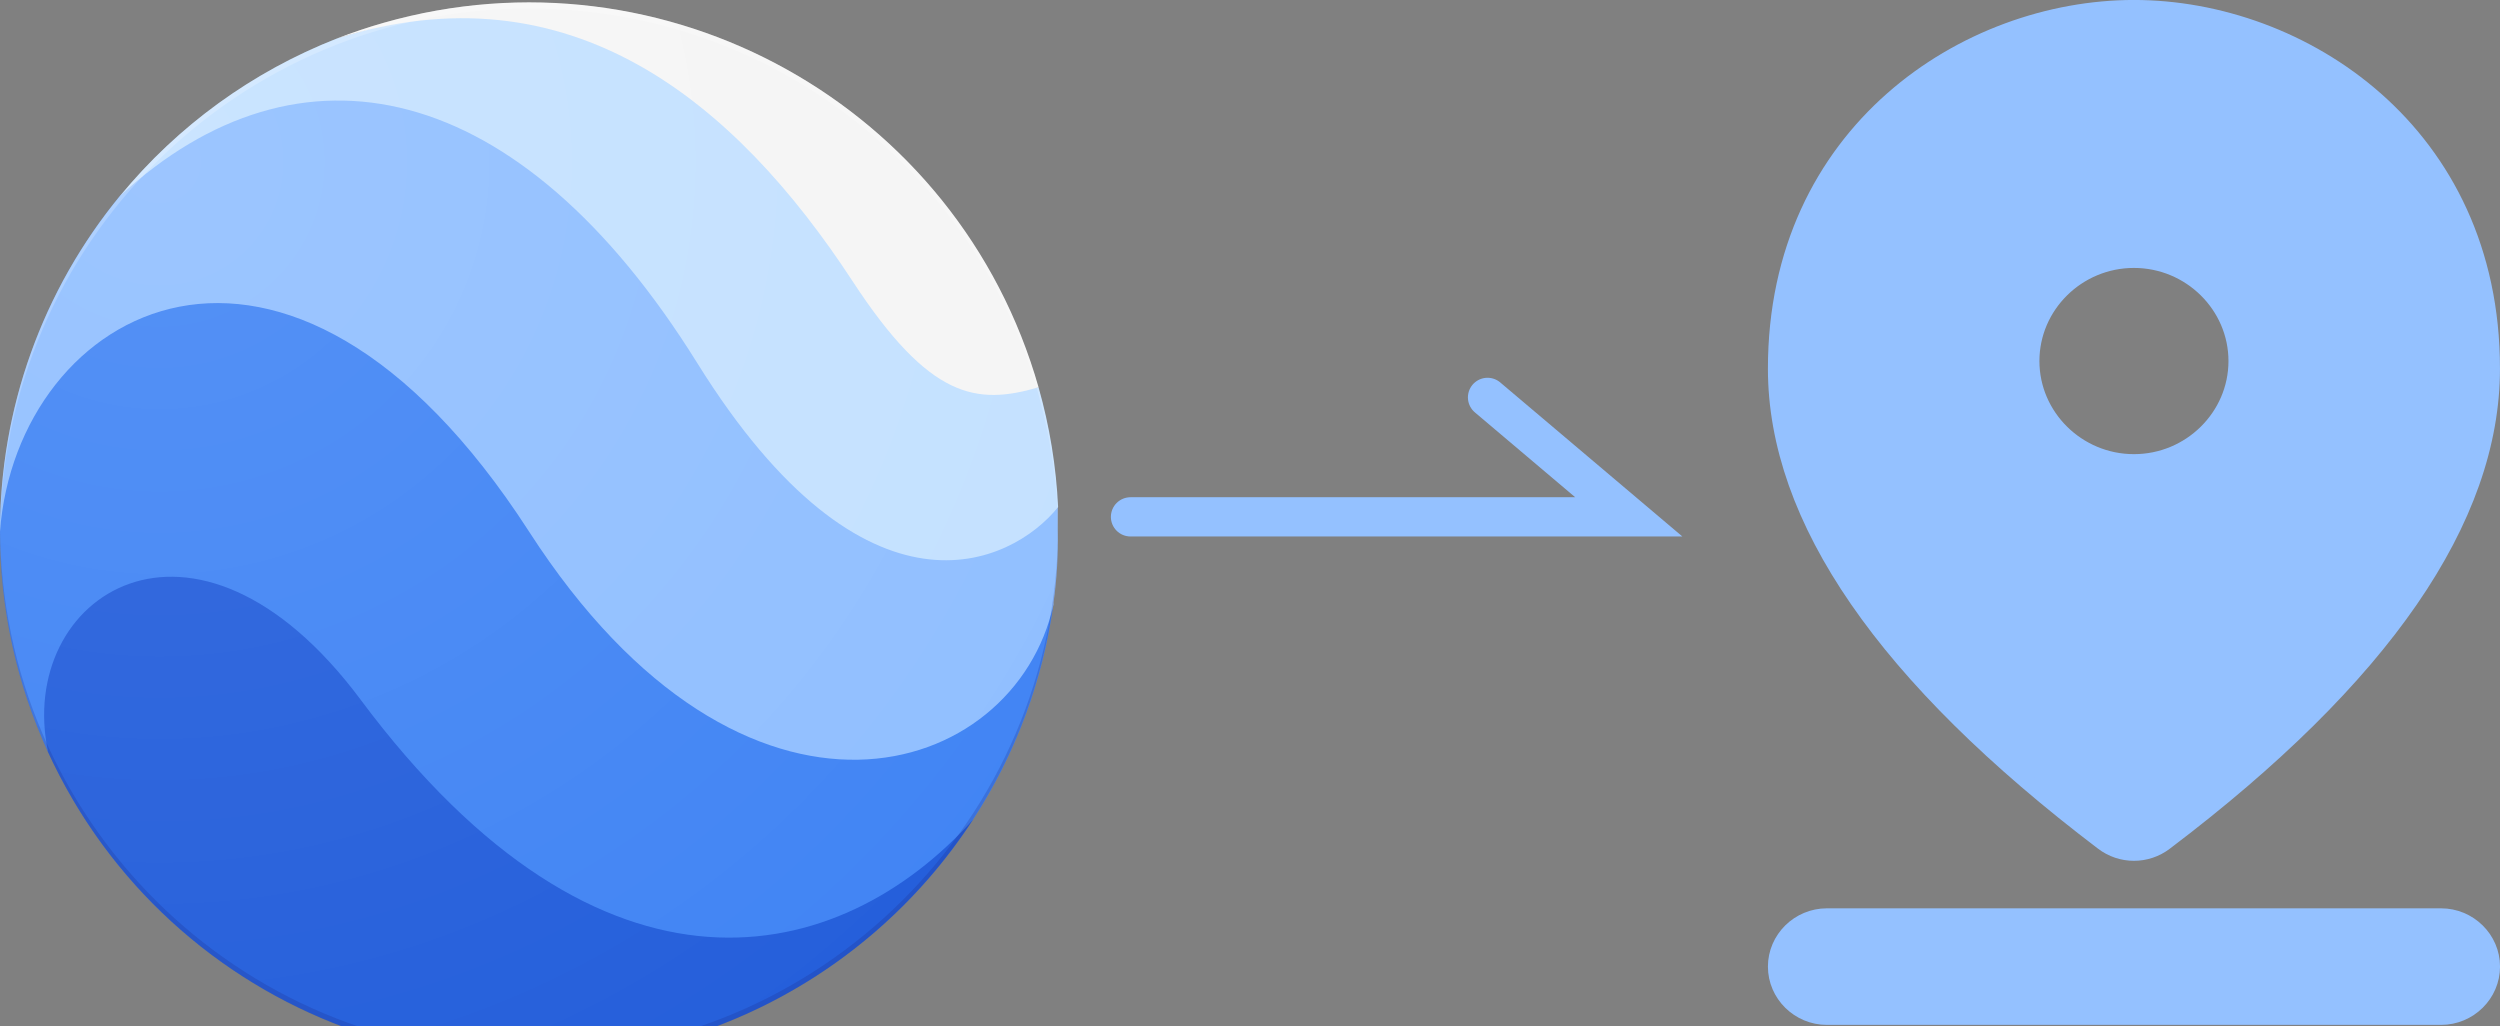 <?xml version="1.0" encoding="UTF-8" standalone="no"?>
<!-- Created with Inkscape (http://www.inkscape.org/) -->

<svg
   width="42.357mm"
   height="17.389mm"
   viewBox="0 0 42.357 17.389"
   version="1.1"
   id="svg5"
   inkscape:version="1.1 (c68e22c387, 2021-05-23)"
   sodipodi:docname="mainicon.svg"
   xmlns:inkscape="http://www.inkscape.org/namespaces/inkscape"
   xmlns:sodipodi="http://sodipodi.sourceforge.net/DTD/sodipodi-0.dtd"
   xmlns="http://www.w3.org/2000/svg"
   xmlns:svg="http://www.w3.org/2000/svg">
  <rect x="0" y="0" width="42.357" height="17.389" fill="#808080" stroke="none"/>
  <sodipodi:namedview
     id="namedview7"
     pagecolor="#505050"
     bordercolor="#eeeeee"
     borderopacity="1"
     inkscape:pageshadow="0"
     inkscape:pageopacity="0"
     inkscape:pagecheckerboard="0"
     inkscape:document-units="mm"
     showgrid="false"
     fit-margin-top="0"
     fit-margin-left="0"
     fit-margin-right="0"
     fit-margin-bottom="0"
     inkscape:zoom="4.192802"
     inkscape:cx="71.670449"
     inkscape:cy="34.463827"
     inkscape:window-width="1920"
     inkscape:window-height="1017"
     inkscape:window-x="-8"
     inkscape:window-y="-8"
     inkscape:window-maximized="1"
     inkscape:current-layer="layer1" />
  <defs
     id="defs2">
    <radialGradient
       id="SVGID_1_"
       cx="1034.825"
       cy="4082.846"
       r="25.297"
       gradientTransform="matrix(176,0,0,-176,-181452.28,719258.56)"
       gradientUnits="userSpaceOnUse">
		<stop
   offset="0"
   style="stop-color:#FFFFFF"
   id="stop22" />

		<stop
   offset="1"
   style="stop-color:#FFFFFF;stop-opacity:0"
   id="stop24" />

	</radialGradient>
  </defs>
  <g
     inkscape:label="Layer 1"
     inkscape:groupmode="layer"
     id="layer1"
     transform="translate(-14.132,-27.949)">
    <path
       id="path"
       d="m 45.085,43.471 h 10.405 c 0.477,0 0.867,0.385 0.867,0.855 0,0.47 -0.39,0.855 -0.867,0.855 h -10.405 c -0.477,0 -0.867,-0.385 -0.867,-0.855 0,-0.47 0.39,-0.855 0.867,-0.855 z m 5.202,-11.115 c -0.954,0 -1.734,0.769 -1.734,1.71 0,0.94 0.78,1.71 1.734,1.71 0.954,0 1.734,-0.77 1.734,-1.71 0,-0.94 -0.78,-1.71 -1.734,-1.71 z m 0,-4.275 c 2.835,0 6.069,2.103 6.069,6.113 0,2.548 -1.847,5.233 -5.54,8.028 -0.312,0.239 -0.746,0.239 -1.058,0 -3.694,-2.804 -5.54,-5.481 -5.54,-8.028 0,-4.01 3.234,-6.113 6.069,-6.113 z"
       fill="#ffffff"
       stroke="#008000"
       style="fill:#94c1ff;fill-opacity:1;stroke:#94c1ff;stroke-width:0.265;stroke-opacity:1" />
    <g
       id="g1034"
       transform="matrix(0.004,0,0,0.004,14.132,27.989)"
       style="stroke-width:68.056">
      <g
         id="g61"
         style="stroke-width:68.056">
        <path
           fill="#255fdb"
           d="M 1545.47,2708.41 C 781.522,1697.707 -2.797,2465.729 201.941,3172.126 c 514.98,1126.319 1845.516,1621.908 2971.834,1106.928 388.227,-177.507 717.722,-462.139 949.765,-820.448 -590.532,553.099 -1662.86,460.662 -2578.07,-750.196 z"
           id="path4"
           style="stroke-width:1034.86" />
        <path
           fill="#4285f4"
           d="M 2228.44,2012.453 C 1177.757,418.858 0.004,1268.113 0.004,2241.638 -0.421,2564.056 69.083,2882.732 203.723,3175.691 63.921,2515.895 822.012,2007.106 1527.9,2954.146 c 1024.964,1375.106 2030.828,1133.189 2593.604,507.516 180.738,-277.449 297.472,-591.64 341.739,-919.793 v 4.329 C 4221.58,3295.886 3155.108,3417.863 2228.44,2012.453 Z"
           id="path6"
           style="stroke-width:1034.86" />
        <path
           fill="#91bfff"
           d="M 2948.588,1299.435 C 2168.343,12.183 1179.03,128.048 509.302,817.893 179.168,1218.827 -0.925,1722.277 0.004,2241.638 c 70.029,-942.202 1209.584,-1597.924 2240.914,0 916.738,1422.217 2058.84,1051.702 2221.306,308.635 v -7.13 c 14.218,-101.209 20.265,-203.399 18.08,-305.579 v -101.86 c -396.998,284.188 -919.03,174.434 -1531.716,-836.269 z"
           id="path8"
           style="stroke-width:1034.86" />
        <path
           fill="#c4e1ff"
           d="m 2953.936,1528.62 c 714.546,1148.723 1330.543,854.858 1527.896,609.121 -7.978,-171.708 -35.749,-341.922 -82.761,-507.261 -333.082,6.875 -410.75,-48.638 -738.483,-547.751 C 3159.692,315.216 2528.671,-202.996 1426.04,153.513 1068.788,293.635 753.238,522.671 509.302,818.912 1266.884,121.682 2196.354,310.887 2953.936,1528.62 Z"
           id="path10"
           style="stroke-width:1034.86" />
        <path
           fill="#f5f5f5"
           d="m 3611.695,1181.533 c 326.715,499.877 525.596,525.342 787.376,448.947 C 4059.649,438.263 2818.011,-253.065 1625.795,86.357 c -67.6,19.245 -134.258,41.656 -199.755,67.157 984.983,-310.673 1683.486,260.251 2185.655,1028.019 z"
           id="path12"
           style="stroke-width:1034.86" />
      </g>
      <circle
         fill="url(#SVGID_1_)"
         fill-opacity="0.1"
         cx="2240.918"
         cy="2241.638"
         r="2240.914"
         id="circle27"
         style="fill:url(#SVGID_1_);stroke-width:1034.86" />
      <path
         fill="#ffffff"
         fill-opacity="0.2"
         d="m 2240.918,26.189 c 1232.656,0 2233.911,995.526 2240.914,2228.181 v -12.732 C 4481.832,1004.017 3478.539,0.724 2240.918,0.724 1003.297,0.724 0.004,1004.017 0.004,2241.638 v 12.732 C 7.006,1021.715 1008.262,26.189 2240.918,26.189 Z"
         id="path16"
         style="stroke-width:1034.86" />
      <path
         fill="#1a237e"
         fill-opacity="0.2"
         d="M 2240.918,4457.087 C 1008.262,4457.087 7.007,3461.561 0.004,2228.905 v 12.732 c 0,1237.623 1003.291,2240.914 2240.914,2240.914 1237.623,0 2240.914,-1003.291 2240.914,-2240.913 v -12.732 c -7.003,1232.655 -1008.259,2228.181 -2240.914,2228.181 z"
         id="path18"
         style="stroke-width:1034.86" />
    </g>
    <path
       style="fill:none;stroke:#94c1ff;stroke-width:0.665;stroke-linecap:round;stroke-linejoin:miter;stroke-miterlimit:4;stroke-dasharray:none;stroke-opacity:1"
       d="m 33.286,36.706 h 8.442 L 39.335,34.682"
       id="path27781" />
  </g>
</svg>
